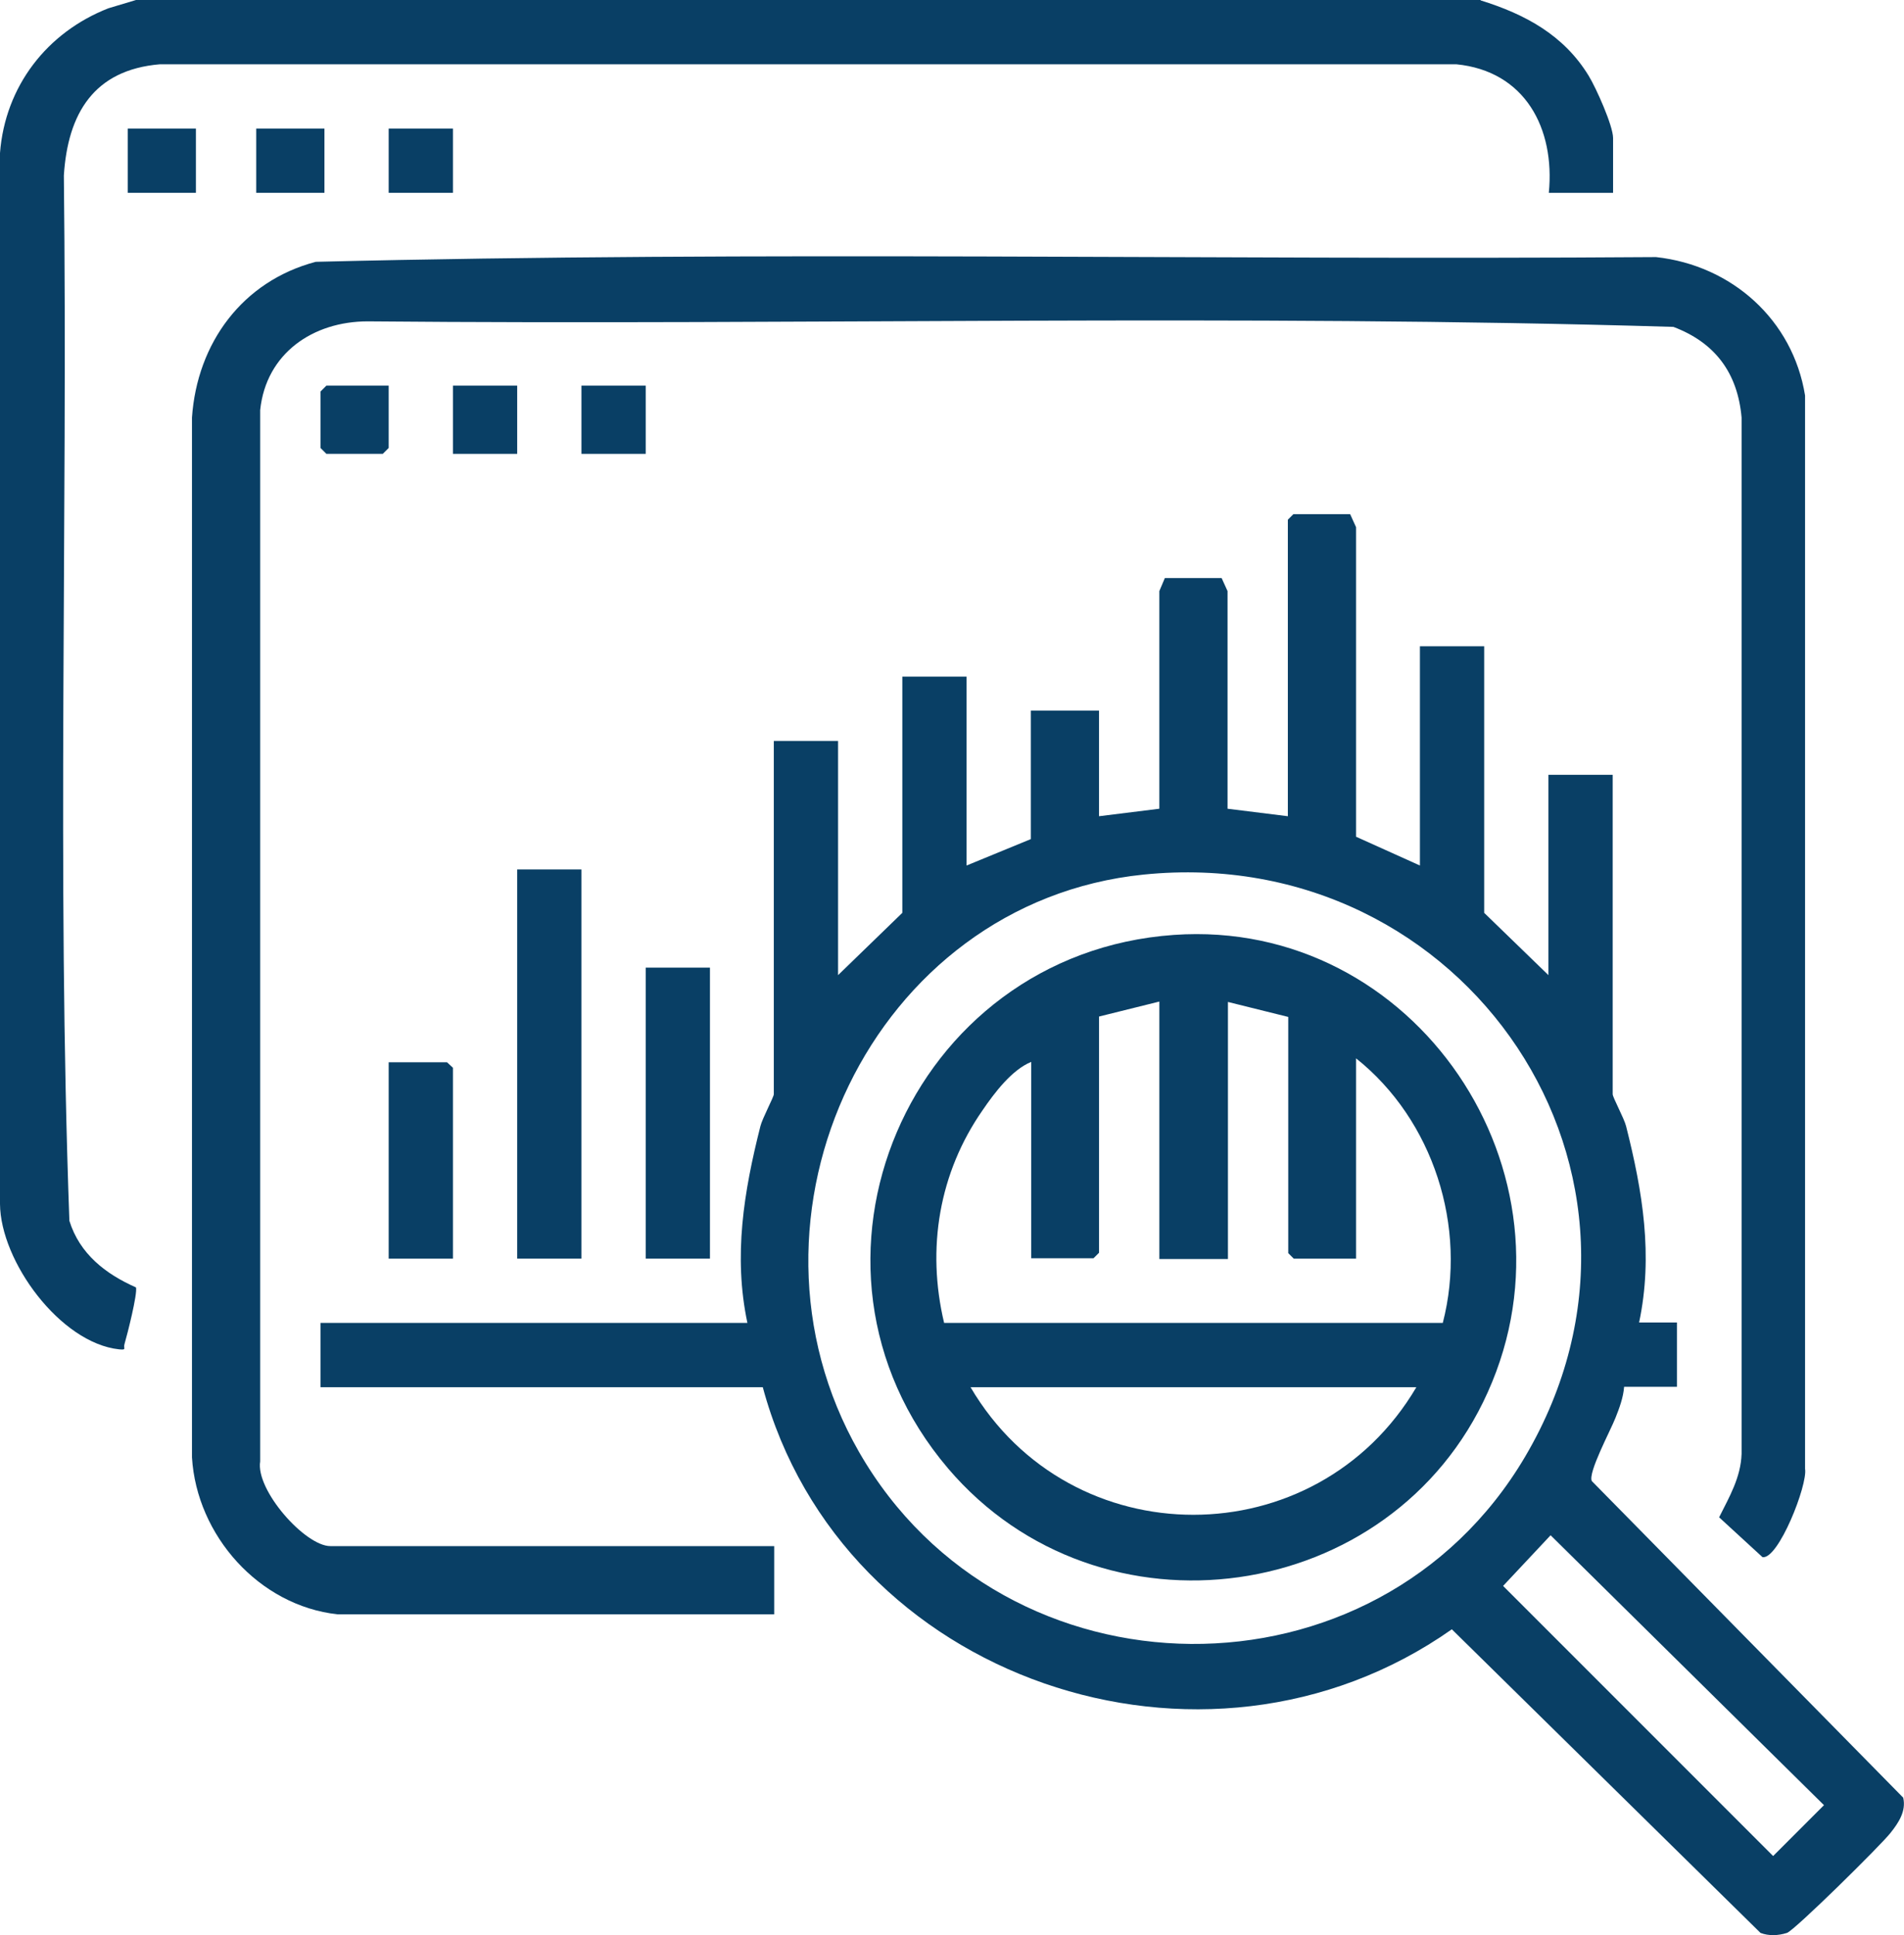 <svg xmlns="http://www.w3.org/2000/svg" id="Livello_2" data-name="Livello 2" viewBox="0 0 48.3 49.08"><defs><style> .cls-1 { fill: #093f65; } </style></defs><g id="Livello_1-2" data-name="Livello 1"><path class="cls-1" d="M37.56.01c1.13.35,2.11.88,2.74,1.91.19.31.62,1.27.62,1.58v1.39h-1.63c.16-1.63-.6-3.09-2.35-3.26H4.06c-1.68.14-2.34,1.25-2.44,2.82.1,8.83-.18,17.7.14,26.51.26.84.92,1.35,1.69,1.69.04.17-.22,1.19-.29,1.43-.04.12.07.16-.14.14-1.49-.16-3.01-2.23-3.02-3.69V3.88C.13,2.19,1.19.82,2.75.21l.7-.21h34.12-.01Z"></path><path class="cls-1" d="M34.25,13.04l.15.33v7.85l1.62.73v-5.56h1.63v6.76l1.63,1.58v-5.08h1.63v8.1c0,.08.29.61.34.81.42,1.66.69,3.28.33,4.98h.96v1.63h-1.34c-.02.27-.12.54-.22.79-.13.33-.7,1.39-.6,1.6l7.9,8.03c.08.34-.12.64-.32.89-.22.29-2.45,2.49-2.63,2.54-.22.07-.46.08-.67,0l-7.83-7.7c-6.28,4.42-15.48,1.28-17.48-6.14h-11.22v-1.63h10.83c-.36-1.7-.09-3.33.33-4.99.05-.2.34-.74.34-.81v-8.96h1.63v5.94l1.63-1.58v-5.99h1.63v4.79l1.63-.67v-3.26h1.73v2.68l1.53-.19v-5.52l.14-.33h1.44l.15.33v5.52l1.53.19v-7.52l.14-.14s1.44,0,1.44,0ZM29.01,22.18c-6.89.7-10.64,8.67-7.22,14.64,3.69,6.43,13.13,6.52,16.9.12,4.21-7.15-1.51-15.59-9.68-14.76ZM39.34,38.93l-1.21,1.29,6.85,6.85,1.29-1.29-6.94-6.85h0Z"></path><path class="cls-1" d="M8.56,40.94c-1.99-.22-3.57-2-3.69-3.98V10.59c.13-1.89,1.28-3.46,3.14-3.95,11.31-.28,22.67-.04,34-.12,1.92.21,3.47,1.59,3.78,3.51v27.22c.07.41-.68,2.31-1.08,2.24l-1.1-1.01c.26-.52.55-1.01.57-1.61V10.59c-.1-1.13-.67-1.9-1.73-2.3-11.02-.33-22.09-.04-33.12-.14-1.39,0-2.58.81-2.73,2.25v26.66c-.12.73,1.14,2.15,1.78,2.15h11.26v1.73h-11.08Z"></path><rect class="cls-1" x="13.12" y="22.05" width="1.63" height="9.87"></rect><rect class="cls-1" x="16.38" y="24.54" width="1.63" height="7.38"></rect><polygon class="cls-1" points="11.49 31.92 9.86 31.92 9.86 26.94 11.34 26.94 11.49 27.08 11.49 31.92"></polygon><polygon class="cls-1" points="9.86 9.78 9.86 11.36 9.71 11.51 8.28 11.51 8.13 11.36 8.13 9.93 8.28 9.78 9.86 9.78"></polygon><rect class="cls-1" x="3.24" y="3.26" width="1.73" height="1.63"></rect><rect class="cls-1" x="6.5" y="3.26" width="1.73" height="1.63"></rect><rect class="cls-1" x="11.49" y="9.78" width="1.63" height="1.73"></rect><rect class="cls-1" x="14.75" y="9.78" width="1.63" height="1.73"></rect><rect class="cls-1" x="9.86" y="3.26" width="1.63" height="1.63"></rect><path class="cls-1" d="M29.78,23.71c6.12-.43,10.47,6.03,7.96,11.6-2.43,5.41-9.84,6.45-13.69,1.93-4.39-5.16-.99-13.06,5.73-13.53ZM29.41,31.92v-6.52l-1.53.38v5.99l-.14.14h-1.58v-4.98c-.49.2-.93.78-1.23,1.22-1.11,1.59-1.43,3.51-.98,5.4h12.65c.63-2.43-.24-5.15-2.2-6.71v5.08h-1.58l-.14-.14v-5.99l-1.53-.38v6.52h-1.74ZM35.93,35.18h-11.31c2.54,4.32,8.77,4.31,11.31,0Z"></path></g></svg>